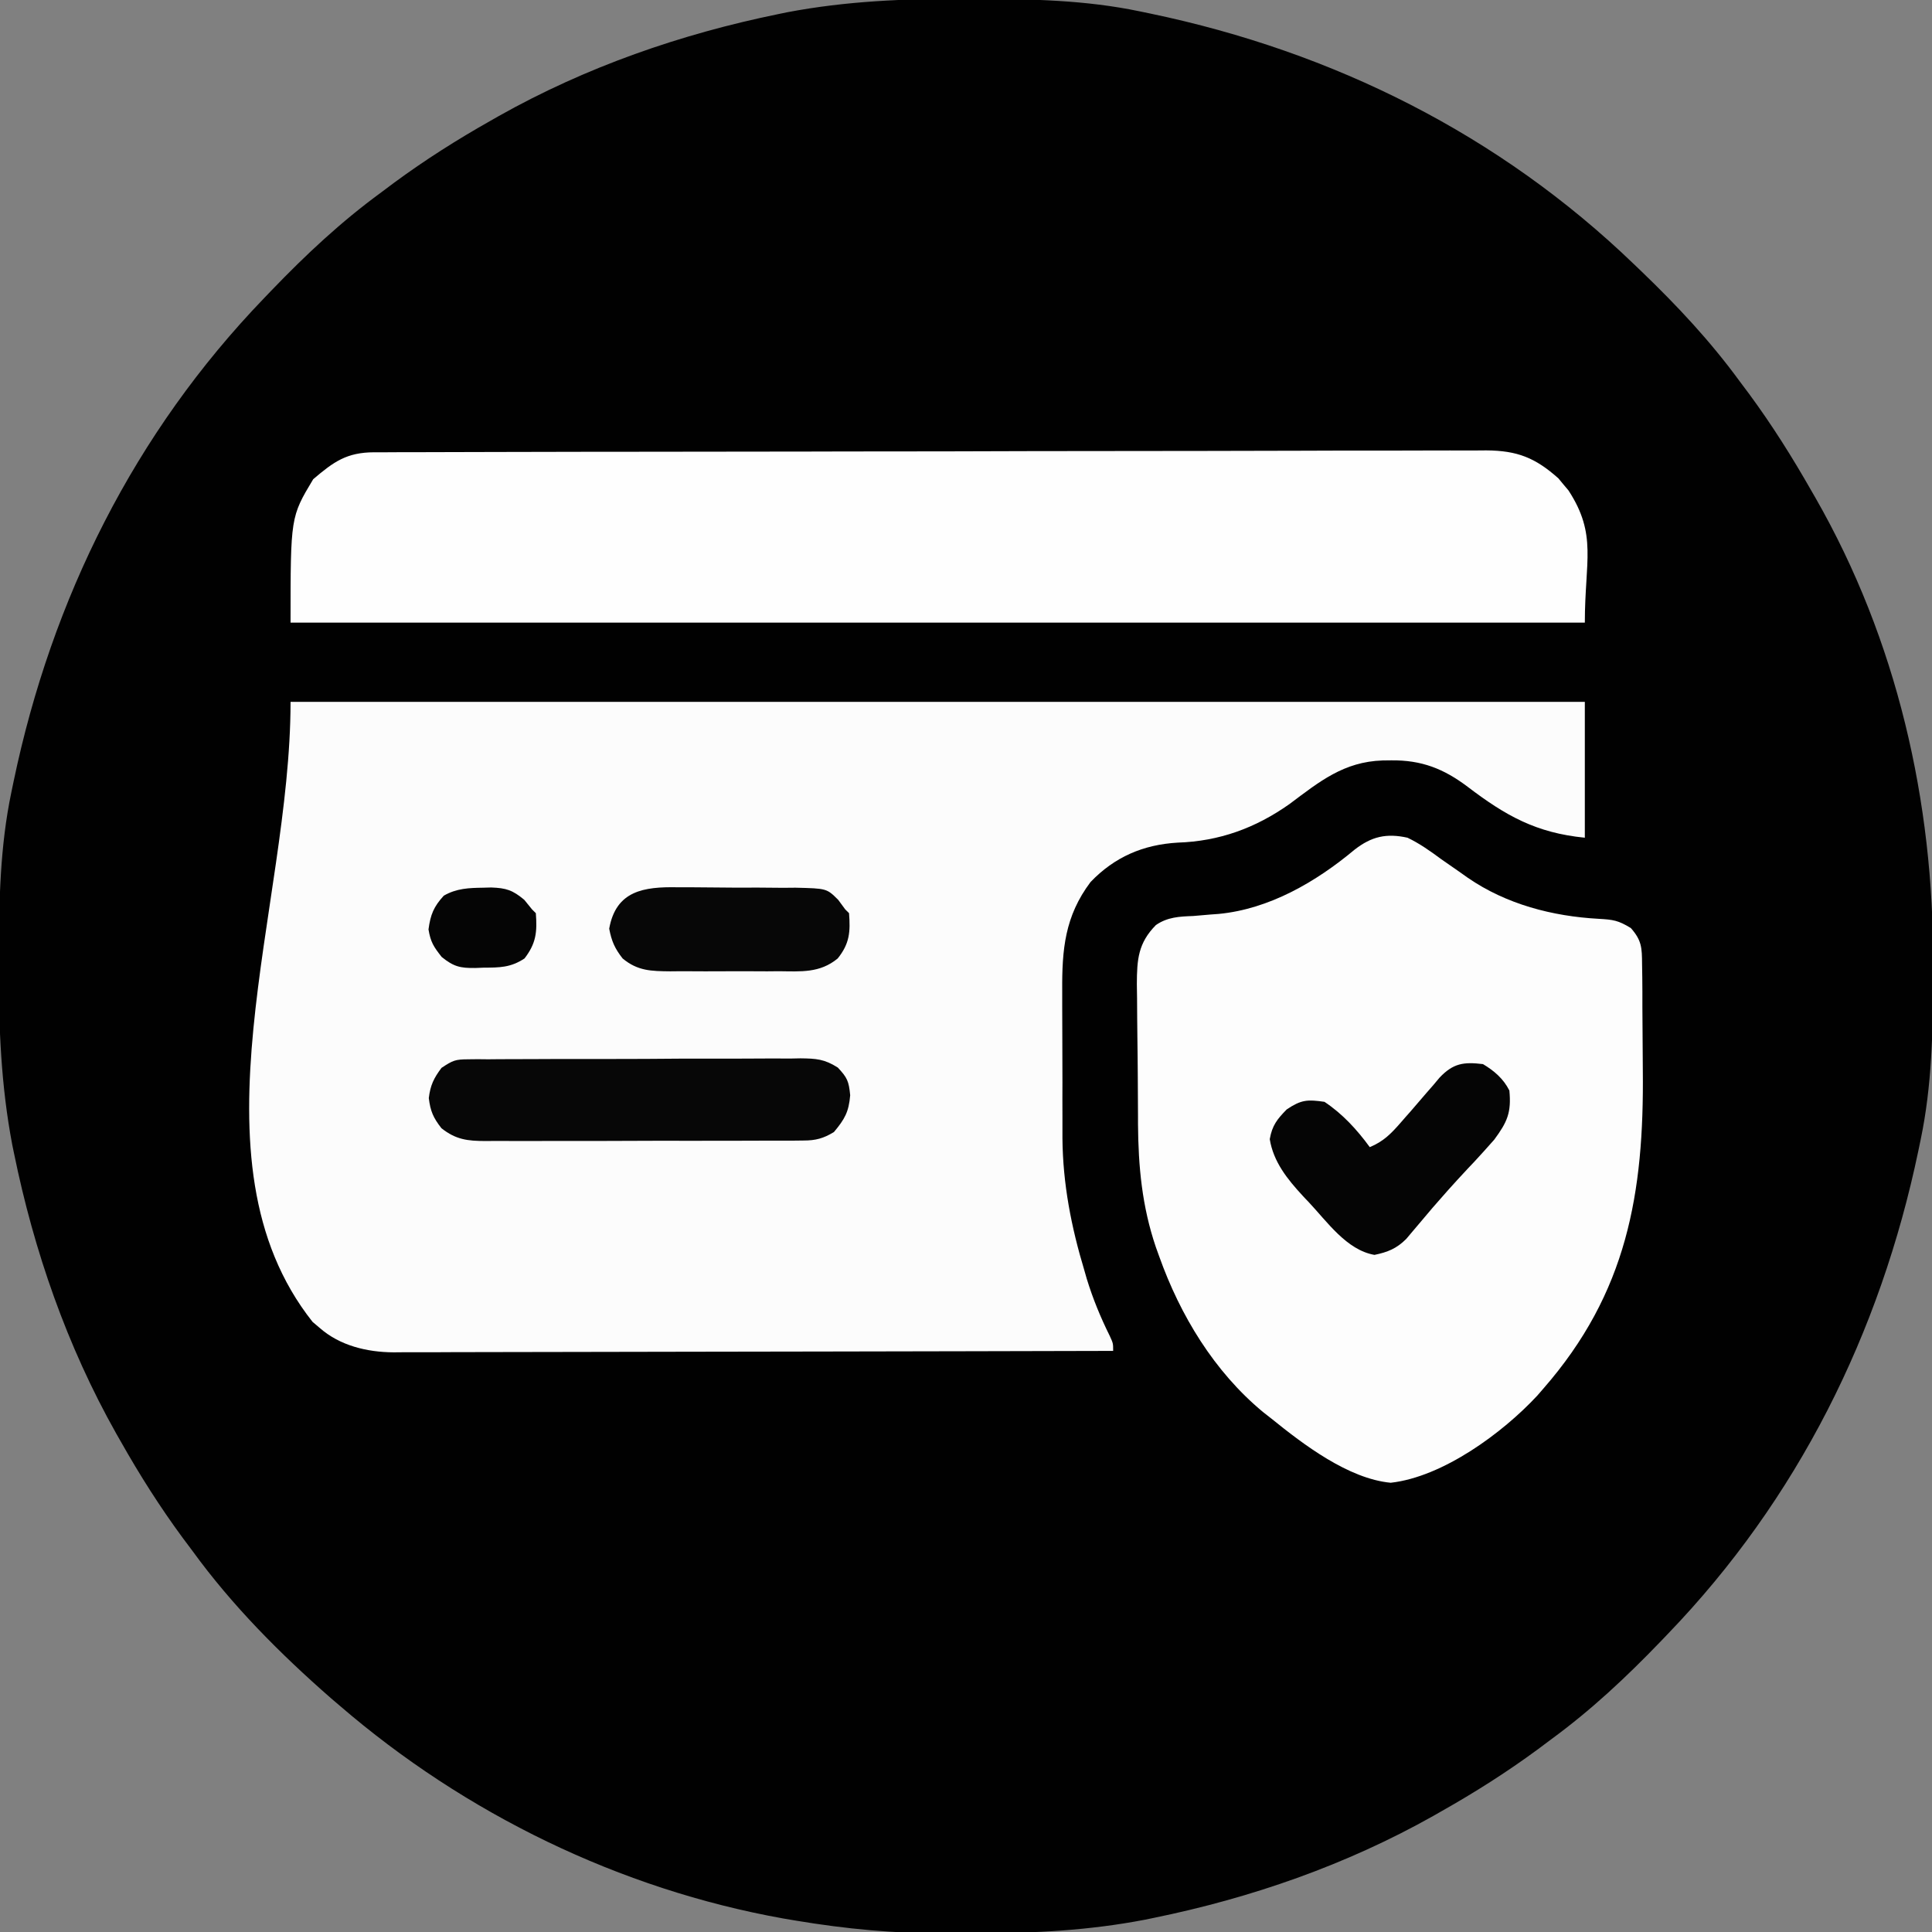 <svg version="1.1" viewBox="0 0 72 72" height="72px" width="72px" xmlns:xlink="http://www.w3.org/1999/xlink" xmlns="http://www.w3.org/2000/svg">
<rect x="0" y="0" width="72" height="72" fill="#808080" stroke="none"/>
<g id="surface1">
<path d="M 35.945 -0.043 C 36.09 -0.043 36.234 -0.043 36.383 -0.043 C 38.434 -0.035 40.449 0 42.469 0.422 C 42.605 0.449 42.742 0.477 42.883 0.508 C 49.688 1.93 55.875 5.012 60.891 9.844 C 61.031 9.977 61.031 9.977 61.172 10.113 C 62.508 11.398 63.734 12.707 64.828 14.203 C 64.949 14.363 65.07 14.527 65.191 14.688 C 66.039 15.84 66.793 17.039 67.5 18.281 C 67.551 18.371 67.602 18.457 67.656 18.551 C 70.695 23.859 72.066 29.871 72.043 35.945 C 72.043 36.09 72.043 36.234 72.043 36.383 C 72.035 38.434 72 40.449 71.578 42.469 C 71.535 42.676 71.535 42.676 71.492 42.883 C 70.07 49.688 66.988 55.875 62.156 60.891 C 62.066 60.984 61.977 61.074 61.887 61.172 C 60.602 62.508 59.293 63.734 57.797 64.828 C 57.637 64.949 57.473 65.07 57.312 65.191 C 56.16 66.039 54.965 66.797 53.719 67.5 C 53.621 67.555 53.52 67.613 53.418 67.672 C 50.164 69.504 46.625 70.734 42.969 71.48 C 42.867 71.504 42.766 71.523 42.664 71.543 C 40.602 71.938 38.559 72.051 36.461 72.043 C 36.047 72.043 35.633 72.047 35.219 72.051 C 33.34 72.059 31.527 71.887 29.672 71.578 C 29.434 71.539 29.434 71.539 29.188 71.496 C 23.102 70.406 17.332 67.594 12.656 63.562 C 12.551 63.473 12.445 63.383 12.34 63.293 C 10.441 61.633 8.656 59.84 7.172 57.797 C 7.051 57.637 6.93 57.473 6.809 57.312 C 5.961 56.16 5.203 54.965 4.5 53.719 C 4.445 53.621 4.387 53.52 4.328 53.418 C 2.496 50.164 1.266 46.625 0.52 42.969 C 0.496 42.867 0.477 42.766 0.457 42.664 C 0.039 40.465 -0.051 38.289 -0.043 36.055 C -0.043 35.91 -0.043 35.766 -0.043 35.617 C -0.035 33.566 0 31.551 0.422 29.531 C 0.449 29.395 0.477 29.258 0.508 29.117 C 1.93 22.312 5.012 16.125 9.844 11.109 C 9.934 11.016 10.023 10.926 10.113 10.828 C 11.398 9.492 12.707 8.266 14.203 7.172 C 14.363 7.051 14.527 6.93 14.688 6.809 C 15.84 5.961 17.035 5.203 18.281 4.5 C 18.379 4.445 18.48 4.387 18.582 4.328 C 21.836 2.496 25.375 1.266 29.031 0.52 C 29.133 0.496 29.234 0.477 29.336 0.457 C 31.535 0.039 33.711 -0.051 35.945 -0.043 Z M 35.945 -0.043" style="stroke:none;fill-rule:nonzero;fill:rgb(0.392%,0.392%,0.392%);fill-opacity:1;"></path>
<path d="M 10.828 26.156 C 26.746 26.156 42.664 26.156 59.062 26.156 C 59.062 27.828 59.062 29.496 59.062 31.219 C 57.246 31.039 56.117 30.402 54.699 29.324 C 53.801 28.645 52.973 28.324 51.848 28.336 C 51.742 28.336 51.637 28.336 51.527 28.34 C 50.082 28.387 49.18 29.121 48.055 29.965 C 46.789 30.859 45.438 31.352 43.891 31.402 C 42.605 31.477 41.539 31.934 40.641 32.871 C 39.684 34.145 39.574 35.379 39.586 36.938 C 39.586 37.137 39.586 37.332 39.586 37.531 C 39.586 37.945 39.586 38.359 39.59 38.77 C 39.594 39.293 39.594 39.816 39.594 40.34 C 39.59 40.75 39.594 41.156 39.594 41.566 C 39.594 41.852 39.594 42.133 39.594 42.418 C 39.609 44.121 39.922 45.727 40.414 47.355 C 40.441 47.453 40.473 47.555 40.5 47.656 C 40.727 48.395 41.012 49.09 41.355 49.781 C 41.484 50.062 41.484 50.062 41.484 50.344 C 37.895 50.355 34.305 50.359 30.715 50.367 C 29.047 50.367 27.379 50.371 25.711 50.375 C 24.258 50.379 22.805 50.383 21.352 50.383 C 20.586 50.383 19.816 50.387 19.047 50.387 C 18.32 50.391 17.598 50.391 16.871 50.391 C 16.605 50.391 16.34 50.391 16.074 50.395 C 15.711 50.395 15.348 50.395 14.984 50.395 C 14.883 50.395 14.777 50.398 14.668 50.398 C 13.68 50.391 12.668 50.152 11.91 49.484 C 11.824 49.41 11.734 49.336 11.648 49.262 C 6.863 43.219 10.828 33.863 10.828 26.156 Z M 10.828 26.156" style="stroke:none;fill-rule:nonzero;fill:rgb(98.824%,98.824%,98.824%);fill-opacity:1;"></path>
<path d="M 52.453 31.219 C 52.91 31.438 53.305 31.719 53.711 32.02 C 53.934 32.176 54.156 32.332 54.379 32.484 C 54.539 32.598 54.539 32.598 54.699 32.711 C 56.133 33.699 57.855 34.148 59.582 34.242 C 60.117 34.273 60.305 34.297 60.777 34.586 C 61.184 35.047 61.191 35.324 61.195 35.93 C 61.199 36.176 61.199 36.176 61.203 36.426 C 61.203 36.602 61.203 36.777 61.207 36.961 C 61.207 37.145 61.207 37.328 61.207 37.516 C 61.211 37.906 61.211 38.297 61.215 38.688 C 61.215 39.082 61.219 39.477 61.223 39.871 C 61.273 44.48 60.633 48.18 57.516 51.75 C 57.441 51.84 57.363 51.926 57.285 52.016 C 55.992 53.406 53.773 55.039 51.828 55.258 C 50.25 55.109 48.574 53.832 47.391 52.875 C 47.23 52.746 47.23 52.746 47.062 52.617 C 45.246 51.109 43.984 49.023 43.199 46.82 C 43.156 46.703 43.117 46.59 43.074 46.473 C 42.559 44.953 42.422 43.48 42.41 41.883 C 42.41 41.742 42.41 41.742 42.41 41.602 C 42.406 41.117 42.402 40.633 42.402 40.148 C 42.398 39.648 42.395 39.152 42.387 38.652 C 42.379 38.172 42.379 37.695 42.375 37.215 C 42.371 37.039 42.371 36.859 42.367 36.676 C 42.371 35.754 42.414 35.148 43.078 34.473 C 43.512 34.176 43.949 34.156 44.465 34.137 C 44.68 34.121 44.891 34.102 45.105 34.082 C 45.207 34.074 45.312 34.066 45.418 34.059 C 47.305 33.879 49.047 32.863 50.477 31.668 C 51.117 31.168 51.672 31.047 52.453 31.219 Z M 52.453 31.219" style="stroke:none;fill-rule:nonzero;fill:rgb(99.216%,99.216%,99.216%);fill-opacity:1;"></path>
<path d="M 13.945 16.855 C 14.172 16.855 14.172 16.855 14.406 16.855 C 14.656 16.852 14.656 16.852 14.91 16.852 C 15.176 16.852 15.176 16.852 15.449 16.852 C 15.941 16.852 16.434 16.848 16.926 16.848 C 17.457 16.848 17.984 16.848 18.516 16.844 C 19.797 16.84 21.082 16.84 22.363 16.836 C 22.723 16.836 23.086 16.836 23.449 16.836 C 25.695 16.832 27.945 16.828 30.191 16.828 C 30.711 16.828 31.234 16.828 31.754 16.824 C 31.883 16.824 32.012 16.824 32.145 16.824 C 34.242 16.824 36.34 16.82 38.438 16.812 C 40.59 16.809 42.742 16.805 44.895 16.805 C 46.102 16.801 47.309 16.801 48.52 16.797 C 49.547 16.793 50.578 16.789 51.605 16.793 C 52.133 16.793 52.656 16.793 53.18 16.789 C 53.75 16.785 54.32 16.789 54.891 16.789 C 55.055 16.789 55.223 16.785 55.391 16.785 C 56.551 16.793 57.219 17.062 58.078 17.828 C 58.137 17.902 58.199 17.977 58.262 18.051 C 58.359 18.164 58.359 18.164 58.453 18.277 C 59.531 19.934 59.062 20.898 59.062 23.203 C 43.145 23.203 27.227 23.203 10.828 23.203 C 10.828 19.266 10.828 19.266 11.672 17.859 C 12.441 17.203 12.922 16.859 13.945 16.855 Z M 13.945 16.855" style="stroke:none;fill-rule:nonzero;fill:rgb(99.608%,99.608%,99.608%);fill-opacity:1;"></path>
<path d="M 17.449 39.477 C 17.625 39.477 17.625 39.477 17.805 39.473 C 17.93 39.473 18.059 39.477 18.191 39.477 C 18.324 39.473 18.461 39.473 18.598 39.473 C 19.043 39.469 19.492 39.469 19.938 39.469 C 20.246 39.469 20.555 39.465 20.867 39.465 C 21.516 39.465 22.168 39.465 22.816 39.465 C 23.648 39.465 24.48 39.461 25.316 39.453 C 25.957 39.453 26.594 39.449 27.234 39.453 C 27.543 39.449 27.852 39.449 28.156 39.449 C 28.586 39.445 29.016 39.445 29.445 39.449 C 29.637 39.445 29.637 39.445 29.832 39.441 C 30.414 39.449 30.719 39.465 31.223 39.785 C 31.578 40.164 31.633 40.293 31.684 40.816 C 31.633 41.441 31.477 41.711 31.078 42.188 C 30.688 42.426 30.398 42.504 29.945 42.504 C 29.832 42.508 29.723 42.508 29.605 42.508 C 29.484 42.508 29.363 42.508 29.238 42.508 C 29.105 42.508 28.977 42.508 28.844 42.508 C 28.418 42.512 27.992 42.512 27.562 42.512 C 27.266 42.512 26.969 42.512 26.672 42.512 C 26.051 42.516 25.426 42.516 24.805 42.512 C 24.008 42.512 23.207 42.516 22.41 42.52 C 21.797 42.52 21.184 42.52 20.57 42.52 C 20.277 42.52 19.98 42.52 19.688 42.523 C 19.277 42.523 18.863 42.523 18.453 42.52 C 18.27 42.523 18.27 42.523 18.086 42.523 C 17.426 42.52 16.992 42.473 16.453 42.047 C 16.148 41.66 16.039 41.41 15.98 40.922 C 16.039 40.441 16.164 40.184 16.453 39.797 C 16.883 39.512 16.969 39.48 17.449 39.477 Z M 17.449 39.477" style="stroke:none;fill-rule:nonzero;fill:rgb(2.745%,2.745%,2.745%);fill-opacity:1;"></path>
<path d="M 55.266 39.656 C 55.684 39.906 56.027 40.199 56.25 40.641 C 56.328 41.465 56.172 41.812 55.688 42.469 C 55.441 42.75 55.195 43.023 54.941 43.297 C 54.801 43.441 54.664 43.59 54.527 43.738 C 54.461 43.812 54.395 43.883 54.324 43.957 C 54.082 44.219 53.848 44.484 53.613 44.754 C 53.539 44.84 53.461 44.926 53.383 45.016 C 53.219 45.207 53.059 45.398 52.898 45.59 C 52.812 45.691 52.727 45.793 52.637 45.898 C 52.523 46.031 52.523 46.031 52.406 46.172 C 52.047 46.531 51.715 46.664 51.223 46.766 C 50.184 46.586 49.461 45.531 48.762 44.789 C 48.691 44.715 48.617 44.641 48.547 44.562 C 47.977 43.945 47.457 43.301 47.32 42.453 C 47.41 41.941 47.594 41.711 47.953 41.344 C 48.492 40.984 48.719 40.969 49.359 41.062 C 50.031 41.508 50.574 42.102 51.047 42.75 C 51.562 42.539 51.852 42.238 52.215 41.82 C 52.324 41.691 52.438 41.566 52.551 41.438 C 52.754 41.203 52.957 40.965 53.16 40.73 C 53.289 40.582 53.289 40.582 53.422 40.43 C 53.496 40.34 53.57 40.254 53.648 40.16 C 54.16 39.621 54.547 39.57 55.266 39.656 Z M 55.266 39.656" style="stroke:none;fill-rule:nonzero;fill:rgb(1.961%,1.961%,1.961%);fill-opacity:1;"></path>
<path d="M 25.25 33.066 C 25.406 33.066 25.562 33.066 25.727 33.066 C 26.055 33.066 26.383 33.07 26.715 33.074 C 27.219 33.082 27.723 33.082 28.227 33.078 C 28.547 33.078 28.867 33.082 29.188 33.086 C 29.34 33.082 29.488 33.082 29.645 33.082 C 30.809 33.109 30.809 33.109 31.238 33.535 C 31.324 33.652 31.41 33.77 31.5 33.891 C 31.57 33.961 31.57 33.961 31.641 34.031 C 31.695 34.73 31.664 35.164 31.219 35.719 C 30.551 36.27 29.848 36.203 29.027 36.195 C 28.809 36.195 28.809 36.195 28.59 36.199 C 28.285 36.199 27.98 36.199 27.676 36.195 C 27.211 36.195 26.746 36.195 26.281 36.199 C 25.988 36.199 25.691 36.199 25.395 36.195 C 25.258 36.199 25.117 36.199 24.977 36.199 C 24.273 36.191 23.766 36.188 23.203 35.719 C 22.91 35.344 22.793 35.078 22.703 34.609 C 22.957 33.191 23.992 33.043 25.25 33.066 Z M 25.25 33.066" style="stroke:none;fill-rule:nonzero;fill:rgb(2.745%,2.745%,2.745%);fill-opacity:1;"></path>
<path d="M 18.008 33.082 C 18.105 33.078 18.203 33.078 18.305 33.074 C 18.867 33.094 19.105 33.172 19.539 33.535 C 19.633 33.652 19.73 33.77 19.828 33.891 C 19.875 33.938 19.922 33.984 19.969 34.031 C 20.023 34.734 19.98 35.156 19.547 35.719 C 19.027 36.062 18.617 36.059 18.016 36.062 C 17.867 36.07 17.867 36.07 17.715 36.074 C 17.148 36.082 16.906 36.023 16.461 35.664 C 16.16 35.281 16.047 35.109 15.969 34.637 C 16.043 34.082 16.164 33.789 16.539 33.379 C 17.016 33.105 17.473 33.09 18.008 33.082 Z M 18.008 33.082" style="stroke:none;fill-rule:nonzero;fill:rgb(1.961%,1.961%,1.961%);fill-opacity:1;"></path>
</g>
</svg>
